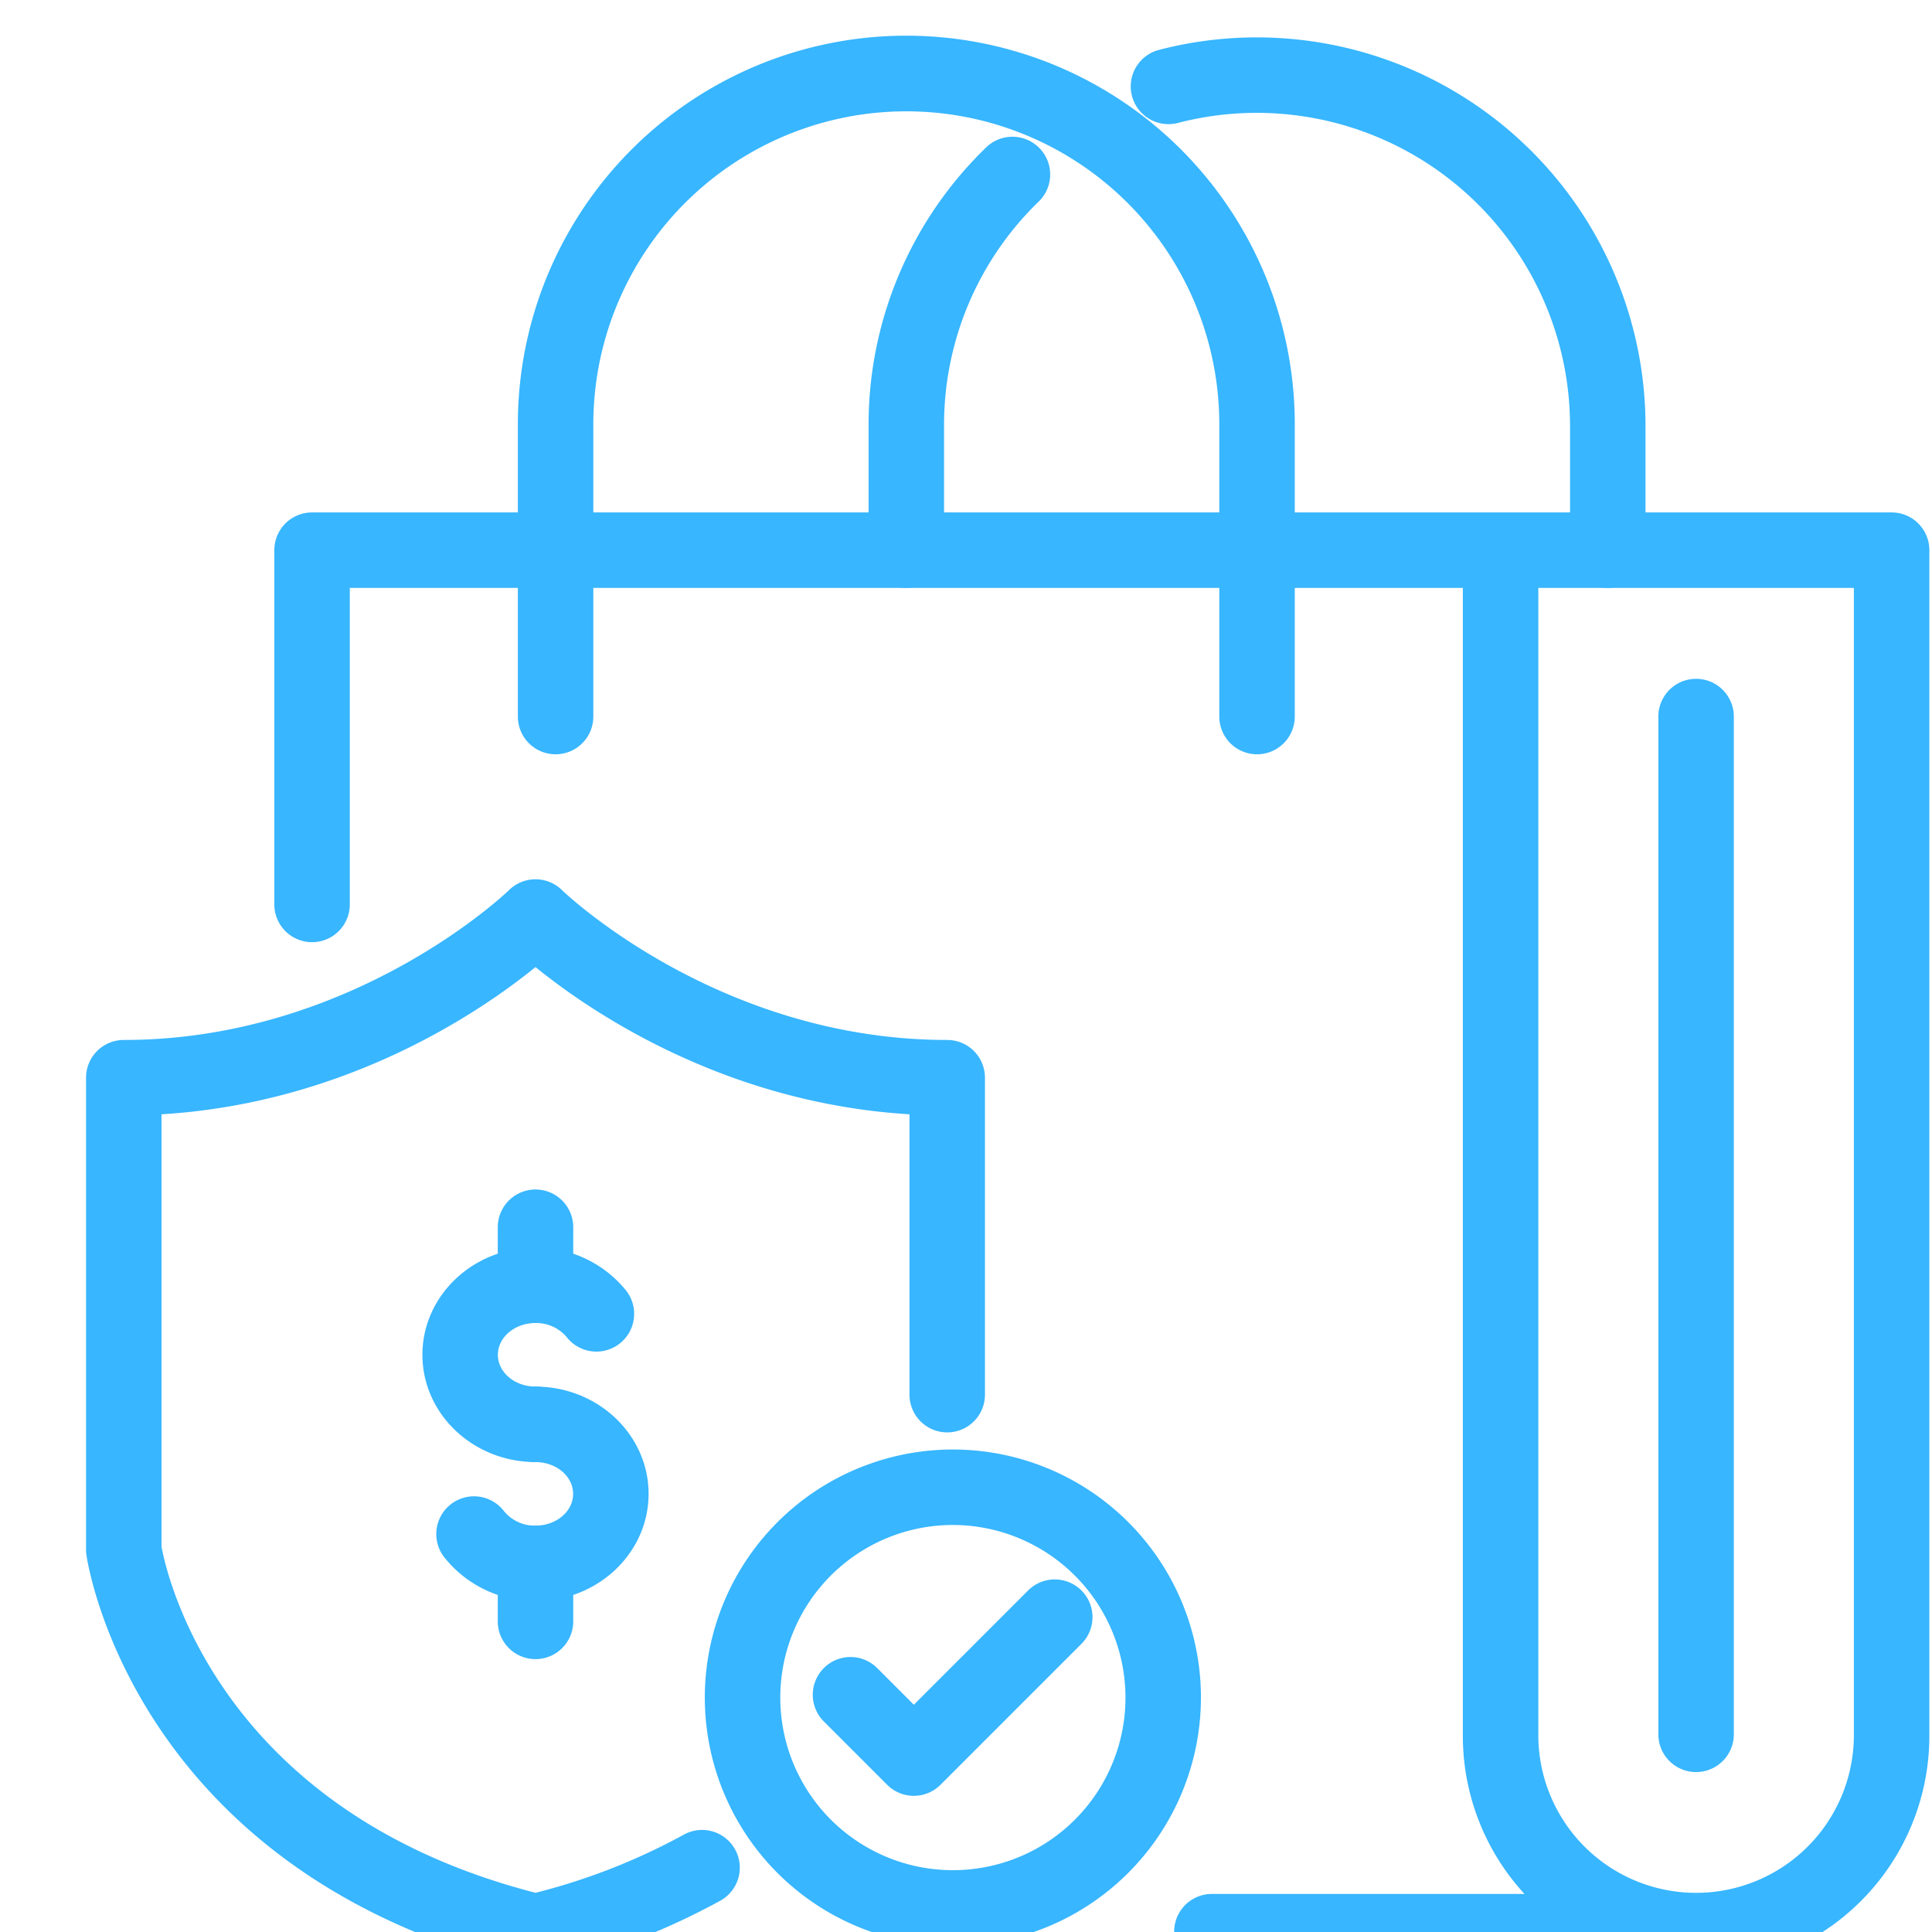 <svg xmlns="http://www.w3.org/2000/svg" version="1.1" xmlns:xlink="http://www.w3.org/1999/xlink" width="512" height="512" x="0" y="0" viewBox="0 0 256 256" style="enable-background:new 0 0 512 512" xml:space="preserve" class=""><g><path d="M70.957 260.955a5.029 5.029 0 0 1-1.189-.143c-51.559-12.629-58.061-53.032-58.313-54.745a5.046 5.046 0 0 1-.053-.726V142.8a5 5 0 0 1 5-5c30.415 0 50.847-19.66 51.049-19.858a5.009 5.009 0 0 1 7.019.007c.2.191 20.627 19.851 51.042 19.851a5 5 0 0 1 5 5v42a5 5 0 1 1-10 0v-37.15c-24.591-1.5-42.356-13.663-49.555-19.505-7.2 5.842-24.964 18.008-49.555 19.505v57.282c.671 3.7 7.557 35.036 49.555 45.873a83.082 83.082 0 0 0 19.68-7.72 5 5 0 0 1 4.869 8.734 93.78 93.78 0 0 1-23.36 9 5.029 5.029 0 0 1-1.189.136z" fill="#38b6ff" opacity="1" data-original="#000000" class=""></path><path d="M121.089 237.957a5 5 0 0 1-3.536-1.465l-8.392-8.392a5 5 0 1 1 7.072-7.071l4.856 4.857 15.2-15.2a5 5 0 0 1 7.07 7.07l-18.739 18.739a4.993 4.993 0 0 1-3.531 1.462z" fill="#38b6ff" opacity="1" data-original="#000000" class=""></path><path d="M126.263 257.808a32.87 32.87 0 1 1 32.869-32.87 32.906 32.906 0 0 1-32.869 32.87zm0-55.739a22.87 22.87 0 1 0 22.869 22.869 22.894 22.894 0 0 0-22.869-22.869zM70.957 193.729c-8.263 0-14.985-6.375-14.985-14.211s6.722-14.211 14.985-14.211a15.359 15.359 0 0 1 11.992 5.682 5 5 0 1 1-7.842 6.207 5.283 5.283 0 0 0-4.15-1.889c-2.749 0-4.985 1.888-4.985 4.211s2.236 4.211 4.985 4.211a5 5 0 1 1 0 10z" fill="#38b6ff" opacity="1" data-original="#000000" class=""></path><path d="M70.957 212.151a15.355 15.355 0 0 1-11.991-5.683 5 5 0 1 1 7.842-6.2 5.283 5.283 0 0 0 4.149 1.888c2.749 0 4.985-1.888 4.985-4.211s-2.236-4.211-4.985-4.211a5 5 0 0 1 0-10c8.263 0 14.985 6.375 14.985 14.211s-6.722 14.206-14.985 14.206z" fill="#38b6ff" opacity="1" data-original="#000000" class=""></path><path d="M70.957 219.843a5 5 0 0 1-5-5v-7.692a5 5 0 0 1 10 0v7.692a5 5 0 0 1-5 5zM70.957 175.307a5 5 0 0 1-5-5v-7.692a5 5 0 0 1 10 0v7.692a5 5 0 0 1-5 5zM224.741 260.955a30.941 30.941 0 0 1-30.906-30.906V77.9H46.35v41.943a5 5 0 0 1-10 0V72.9a5 5 0 0 1 5-5h209.3a5 5 0 0 1 5 5v157.149a30.941 30.941 0 0 1-30.909 30.906zM203.835 77.9v152.149a20.907 20.907 0 0 0 41.813 0V77.9z" fill="#38b6ff" opacity="1" data-original="#000000" class=""></path><path d="M224.741 260.955h-64.157a5 5 0 0 1 0-10h64.157a5 5 0 0 1 0 10zM166.564 99.947a5 5 0 0 1-5-5V56.428a41.473 41.473 0 1 0-82.945 0v38.519a5 5 0 0 1-10 0V56.428a51.473 51.473 0 1 1 102.945 0v38.519a5 5 0 0 1-5 5z" fill="#38b6ff" opacity="1" data-original="#000000" class=""></path><path d="M213.038 77.9a5 5 0 0 1-5-5V56.428a41.512 41.512 0 0 0-51.932-40.144 5 5 0 1 1-2.513-9.679 51.512 51.512 0 0 1 64.445 49.823V72.9a5 5 0 0 1-5 5zM120.092 77.9a5 5 0 0 1-5-5V56.428A51.07 51.07 0 0 1 130.705 19.5a5 5 0 0 1 6.967 7.173 41.151 41.151 0 0 0-12.58 29.753V72.9a5 5 0 0 1-5 5zM224.741 234.808a5 5 0 0 1-5-5V94.947a5 5 0 1 1 10 0v134.861a5 5 0 0 1-5 5z" fill="#38b6ff" opacity="1" data-original="#000000" class=""></path></g></svg>
